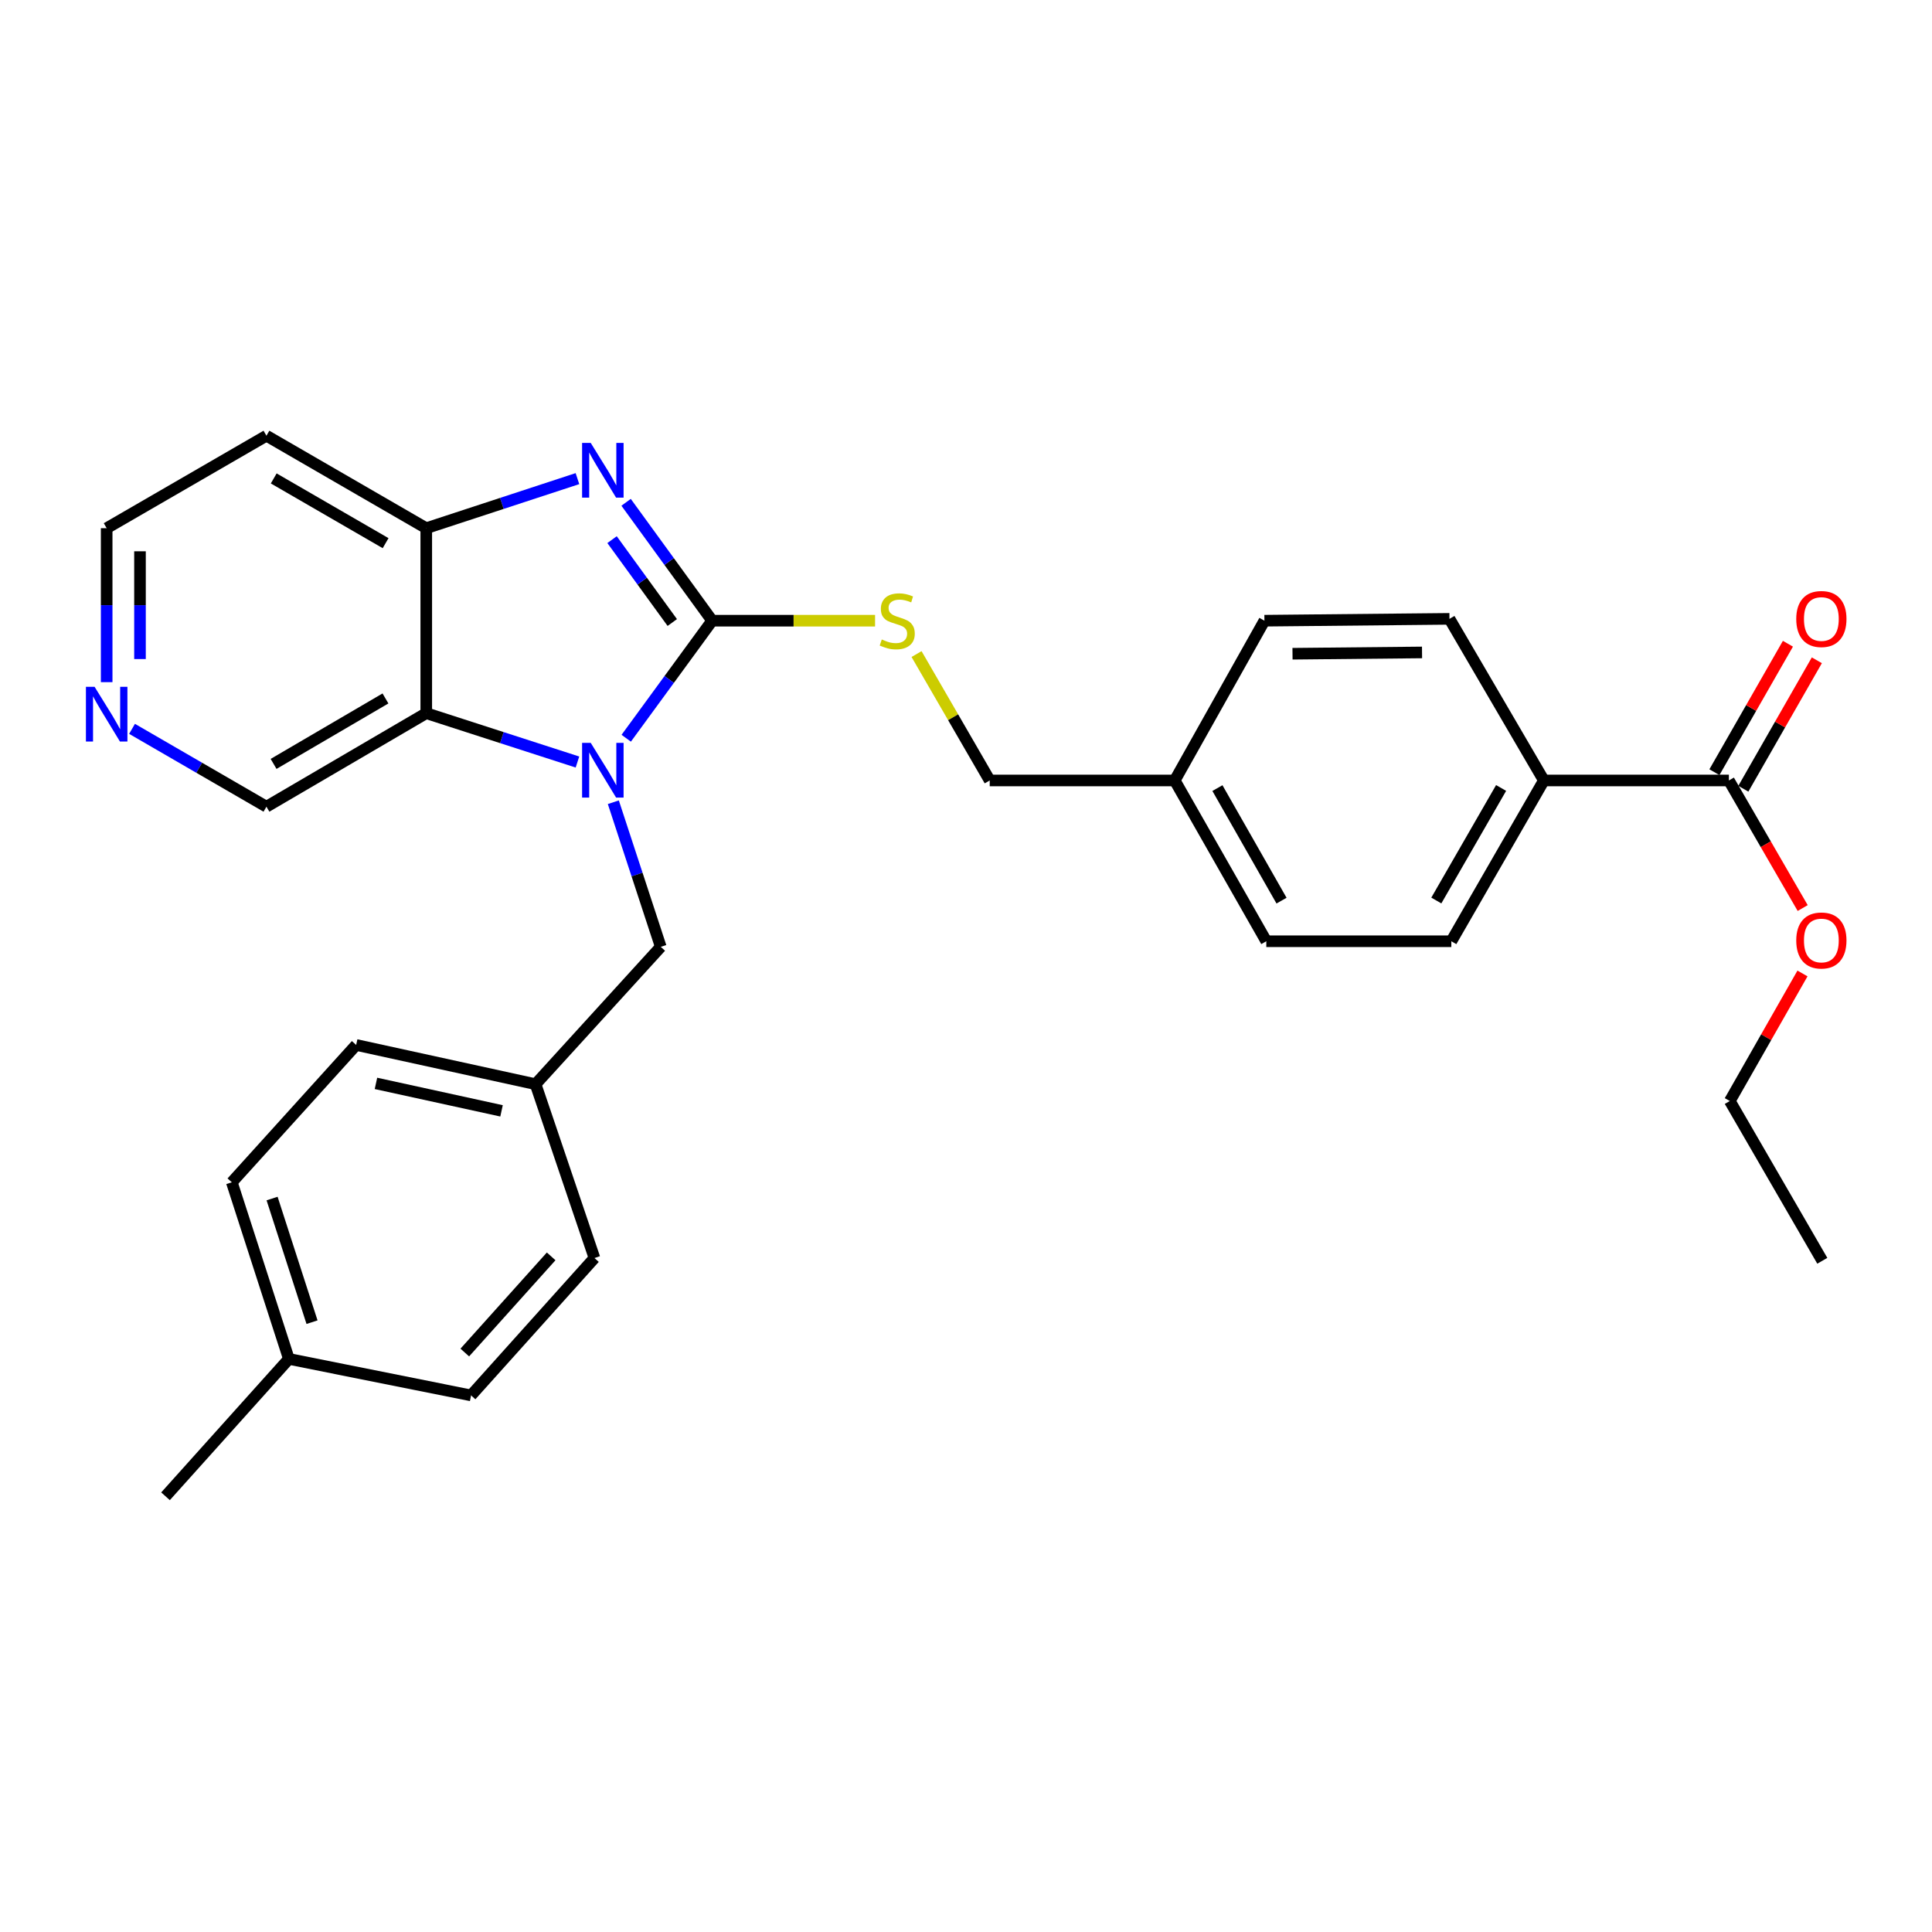 <?xml version='1.0' encoding='iso-8859-1'?>
<svg version='1.1' baseProfile='full'
              xmlns='http://www.w3.org/2000/svg'
                      xmlns:rdkit='http://www.rdkit.org/xml'
                      xmlns:xlink='http://www.w3.org/1999/xlink'
                  xml:space='preserve'
width='1000px' height='1000px' viewBox='0 0 1000 1000'>
<!-- END OF HEADER -->
<rect style='opacity:1.0;fill:#FFFFFF;stroke:none' width='1000' height='1000' x='0' y='0'> </rect>
<path class='bond-0' d='M 368.606,321.271 L 346.369,351.692' style='fill:none;fill-rule:evenodd;stroke:#000000;stroke-width:6px;stroke-linecap:butt;stroke-linejoin:miter;stroke-opacity:1' />
<path class='bond-0' d='M 346.369,351.692 L 324.132,382.112' style='fill:none;fill-rule:evenodd;stroke:#0000FF;stroke-width:6px;stroke-linecap:butt;stroke-linejoin:miter;stroke-opacity:1' />
<path class='bond-1' d='M 368.606,321.271 L 346.337,290.63' style='fill:none;fill-rule:evenodd;stroke:#000000;stroke-width:6px;stroke-linecap:butt;stroke-linejoin:miter;stroke-opacity:1' />
<path class='bond-1' d='M 346.337,290.63 L 324.068,259.99' style='fill:none;fill-rule:evenodd;stroke:#0000FF;stroke-width:6px;stroke-linecap:butt;stroke-linejoin:miter;stroke-opacity:1' />
<path class='bond-1' d='M 347.974,322.218 L 332.386,300.77' style='fill:none;fill-rule:evenodd;stroke:#000000;stroke-width:6px;stroke-linecap:butt;stroke-linejoin:miter;stroke-opacity:1' />
<path class='bond-1' d='M 332.386,300.77 L 316.798,279.321' style='fill:none;fill-rule:evenodd;stroke:#0000FF;stroke-width:6px;stroke-linecap:butt;stroke-linejoin:miter;stroke-opacity:1' />
<path class='bond-4' d='M 368.606,321.271 L 410.77,321.271' style='fill:none;fill-rule:evenodd;stroke:#000000;stroke-width:6px;stroke-linecap:butt;stroke-linejoin:miter;stroke-opacity:1' />
<path class='bond-4' d='M 410.77,321.271 L 452.934,321.271' style='fill:none;fill-rule:evenodd;stroke:#CCCC00;stroke-width:6px;stroke-linecap:butt;stroke-linejoin:miter;stroke-opacity:1' />
<path class='bond-2' d='M 298.888,394.423 L 259.76,381.781' style='fill:none;fill-rule:evenodd;stroke:#0000FF;stroke-width:6px;stroke-linecap:butt;stroke-linejoin:miter;stroke-opacity:1' />
<path class='bond-2' d='M 259.76,381.781 L 220.633,369.139' style='fill:none;fill-rule:evenodd;stroke:#000000;stroke-width:6px;stroke-linecap:butt;stroke-linejoin:miter;stroke-opacity:1' />
<path class='bond-6' d='M 317.461,415.234 L 329.735,452.659' style='fill:none;fill-rule:evenodd;stroke:#0000FF;stroke-width:6px;stroke-linecap:butt;stroke-linejoin:miter;stroke-opacity:1' />
<path class='bond-6' d='M 329.735,452.659 L 342.008,490.083' style='fill:none;fill-rule:evenodd;stroke:#000000;stroke-width:6px;stroke-linecap:butt;stroke-linejoin:miter;stroke-opacity:1' />
<path class='bond-3' d='M 298.884,247.734 L 259.759,260.564' style='fill:none;fill-rule:evenodd;stroke:#0000FF;stroke-width:6px;stroke-linecap:butt;stroke-linejoin:miter;stroke-opacity:1' />
<path class='bond-3' d='M 259.759,260.564 L 220.633,273.394' style='fill:none;fill-rule:evenodd;stroke:#000000;stroke-width:6px;stroke-linecap:butt;stroke-linejoin:miter;stroke-opacity:1' />
<path class='bond-13' d='M 220.633,369.139 L 137.909,417.544' style='fill:none;fill-rule:evenodd;stroke:#000000;stroke-width:6px;stroke-linecap:butt;stroke-linejoin:miter;stroke-opacity:1' />
<path class='bond-13' d='M 199.515,361.515 L 141.608,395.398' style='fill:none;fill-rule:evenodd;stroke:#000000;stroke-width:6px;stroke-linecap:butt;stroke-linejoin:miter;stroke-opacity:1' />
<path class='bond-29' d='M 220.633,369.139 L 220.633,273.394' style='fill:none;fill-rule:evenodd;stroke:#000000;stroke-width:6px;stroke-linecap:butt;stroke-linejoin:miter;stroke-opacity:1' />
<path class='bond-12' d='M 220.633,273.394 L 137.909,225.526' style='fill:none;fill-rule:evenodd;stroke:#000000;stroke-width:6px;stroke-linecap:butt;stroke-linejoin:miter;stroke-opacity:1' />
<path class='bond-12' d='M 199.587,281.141 L 141.68,247.633' style='fill:none;fill-rule:evenodd;stroke:#000000;stroke-width:6px;stroke-linecap:butt;stroke-linejoin:miter;stroke-opacity:1' />
<path class='bond-15' d='M 474.405,338.54 L 493.341,371.254' style='fill:none;fill-rule:evenodd;stroke:#CCCC00;stroke-width:6px;stroke-linecap:butt;stroke-linejoin:miter;stroke-opacity:1' />
<path class='bond-15' d='M 493.341,371.254 L 512.277,403.967' style='fill:none;fill-rule:evenodd;stroke:#000000;stroke-width:6px;stroke-linecap:butt;stroke-linejoin:miter;stroke-opacity:1' />
<path class='bond-5' d='M 894.866,403.967 L 799.101,403.967' style='fill:none;fill-rule:evenodd;stroke:#000000;stroke-width:6px;stroke-linecap:butt;stroke-linejoin:miter;stroke-opacity:1' />
<path class='bond-9' d='M 902.35,408.25 L 921.372,375.008' style='fill:none;fill-rule:evenodd;stroke:#000000;stroke-width:6px;stroke-linecap:butt;stroke-linejoin:miter;stroke-opacity:1' />
<path class='bond-9' d='M 921.372,375.008 L 940.393,341.765' style='fill:none;fill-rule:evenodd;stroke:#FF0000;stroke-width:6px;stroke-linecap:butt;stroke-linejoin:miter;stroke-opacity:1' />
<path class='bond-9' d='M 887.381,399.684 L 906.403,366.442' style='fill:none;fill-rule:evenodd;stroke:#000000;stroke-width:6px;stroke-linecap:butt;stroke-linejoin:miter;stroke-opacity:1' />
<path class='bond-9' d='M 906.403,366.442 L 925.425,333.2' style='fill:none;fill-rule:evenodd;stroke:#FF0000;stroke-width:6px;stroke-linecap:butt;stroke-linejoin:miter;stroke-opacity:1' />
<path class='bond-17' d='M 894.866,403.967 L 913.966,436.984' style='fill:none;fill-rule:evenodd;stroke:#000000;stroke-width:6px;stroke-linecap:butt;stroke-linejoin:miter;stroke-opacity:1' />
<path class='bond-17' d='M 913.966,436.984 L 933.067,470.001' style='fill:none;fill-rule:evenodd;stroke:#FF0000;stroke-width:6px;stroke-linecap:butt;stroke-linejoin:miter;stroke-opacity:1' />
<path class='bond-14' d='M 342.008,490.083 L 277.21,561.176' style='fill:none;fill-rule:evenodd;stroke:#000000;stroke-width:6px;stroke-linecap:butt;stroke-linejoin:miter;stroke-opacity:1' />
<path class='bond-7' d='M 799.101,403.967 L 751.204,487.19' style='fill:none;fill-rule:evenodd;stroke:#000000;stroke-width:6px;stroke-linecap:butt;stroke-linejoin:miter;stroke-opacity:1' />
<path class='bond-7' d='M 776.969,407.848 L 743.441,466.104' style='fill:none;fill-rule:evenodd;stroke:#000000;stroke-width:6px;stroke-linecap:butt;stroke-linejoin:miter;stroke-opacity:1' />
<path class='bond-31' d='M 799.101,403.967 L 750.237,320.313' style='fill:none;fill-rule:evenodd;stroke:#000000;stroke-width:6px;stroke-linecap:butt;stroke-linejoin:miter;stroke-opacity:1' />
<path class='bond-8' d='M 68.342,377.251 L 103.125,397.398' style='fill:none;fill-rule:evenodd;stroke:#0000FF;stroke-width:6px;stroke-linecap:butt;stroke-linejoin:miter;stroke-opacity:1' />
<path class='bond-8' d='M 103.125,397.398 L 137.909,417.544' style='fill:none;fill-rule:evenodd;stroke:#000000;stroke-width:6px;stroke-linecap:butt;stroke-linejoin:miter;stroke-opacity:1' />
<path class='bond-30' d='M 55.213,353.081 L 55.213,313.237' style='fill:none;fill-rule:evenodd;stroke:#0000FF;stroke-width:6px;stroke-linecap:butt;stroke-linejoin:miter;stroke-opacity:1' />
<path class='bond-30' d='M 55.213,313.237 L 55.213,273.394' style='fill:none;fill-rule:evenodd;stroke:#000000;stroke-width:6px;stroke-linecap:butt;stroke-linejoin:miter;stroke-opacity:1' />
<path class='bond-30' d='M 72.459,341.128 L 72.459,313.237' style='fill:none;fill-rule:evenodd;stroke:#0000FF;stroke-width:6px;stroke-linecap:butt;stroke-linejoin:miter;stroke-opacity:1' />
<path class='bond-30' d='M 72.459,313.237 L 72.459,285.347' style='fill:none;fill-rule:evenodd;stroke:#000000;stroke-width:6px;stroke-linecap:butt;stroke-linejoin:miter;stroke-opacity:1' />
<path class='bond-10' d='M 750.237,320.313 L 654.463,321.271' style='fill:none;fill-rule:evenodd;stroke:#000000;stroke-width:6px;stroke-linecap:butt;stroke-linejoin:miter;stroke-opacity:1' />
<path class='bond-10' d='M 736.043,337.702 L 669.001,338.373' style='fill:none;fill-rule:evenodd;stroke:#000000;stroke-width:6px;stroke-linecap:butt;stroke-linejoin:miter;stroke-opacity:1' />
<path class='bond-11' d='M 751.204,487.19 L 655.44,487.19' style='fill:none;fill-rule:evenodd;stroke:#000000;stroke-width:6px;stroke-linecap:butt;stroke-linejoin:miter;stroke-opacity:1' />
<path class='bond-25' d='M 137.909,225.526 L 55.213,273.394' style='fill:none;fill-rule:evenodd;stroke:#000000;stroke-width:6px;stroke-linecap:butt;stroke-linejoin:miter;stroke-opacity:1' />
<path class='bond-21' d='M 277.21,561.176 L 307.688,651.154' style='fill:none;fill-rule:evenodd;stroke:#000000;stroke-width:6px;stroke-linecap:butt;stroke-linejoin:miter;stroke-opacity:1' />
<path class='bond-22' d='M 277.21,561.176 L 184.349,540.864' style='fill:none;fill-rule:evenodd;stroke:#000000;stroke-width:6px;stroke-linecap:butt;stroke-linejoin:miter;stroke-opacity:1' />
<path class='bond-22' d='M 259.596,574.977 L 194.593,560.759' style='fill:none;fill-rule:evenodd;stroke:#000000;stroke-width:6px;stroke-linecap:butt;stroke-linejoin:miter;stroke-opacity:1' />
<path class='bond-16' d='M 512.277,403.967 L 608.041,403.967' style='fill:none;fill-rule:evenodd;stroke:#000000;stroke-width:6px;stroke-linecap:butt;stroke-linejoin:miter;stroke-opacity:1' />
<path class='bond-18' d='M 608.041,403.967 L 654.463,321.271' style='fill:none;fill-rule:evenodd;stroke:#000000;stroke-width:6px;stroke-linecap:butt;stroke-linejoin:miter;stroke-opacity:1' />
<path class='bond-19' d='M 608.041,403.967 L 655.44,487.19' style='fill:none;fill-rule:evenodd;stroke:#000000;stroke-width:6px;stroke-linecap:butt;stroke-linejoin:miter;stroke-opacity:1' />
<path class='bond-19' d='M 630.137,407.915 L 663.316,466.171' style='fill:none;fill-rule:evenodd;stroke:#000000;stroke-width:6px;stroke-linecap:butt;stroke-linejoin:miter;stroke-opacity:1' />
<path class='bond-26' d='M 932.961,503.864 L 914.153,536.875' style='fill:none;fill-rule:evenodd;stroke:#FF0000;stroke-width:6px;stroke-linecap:butt;stroke-linejoin:miter;stroke-opacity:1' />
<path class='bond-26' d='M 914.153,536.875 L 895.345,569.886' style='fill:none;fill-rule:evenodd;stroke:#000000;stroke-width:6px;stroke-linecap:butt;stroke-linejoin:miter;stroke-opacity:1' />
<path class='bond-20' d='M 149.521,703.372 L 119.992,611.957' style='fill:none;fill-rule:evenodd;stroke:#000000;stroke-width:6px;stroke-linecap:butt;stroke-linejoin:miter;stroke-opacity:1' />
<path class='bond-20' d='M 161.503,684.358 L 140.832,620.368' style='fill:none;fill-rule:evenodd;stroke:#000000;stroke-width:6px;stroke-linecap:butt;stroke-linejoin:miter;stroke-opacity:1' />
<path class='bond-27' d='M 149.521,703.372 L 85.672,774.474' style='fill:none;fill-rule:evenodd;stroke:#000000;stroke-width:6px;stroke-linecap:butt;stroke-linejoin:miter;stroke-opacity:1' />
<path class='bond-32' d='M 149.521,703.372 L 243.829,722.256' style='fill:none;fill-rule:evenodd;stroke:#000000;stroke-width:6px;stroke-linecap:butt;stroke-linejoin:miter;stroke-opacity:1' />
<path class='bond-24' d='M 307.688,651.154 L 243.829,722.256' style='fill:none;fill-rule:evenodd;stroke:#000000;stroke-width:6px;stroke-linecap:butt;stroke-linejoin:miter;stroke-opacity:1' />
<path class='bond-24' d='M 285.279,650.295 L 240.577,700.067' style='fill:none;fill-rule:evenodd;stroke:#000000;stroke-width:6px;stroke-linecap:butt;stroke-linejoin:miter;stroke-opacity:1' />
<path class='bond-23' d='M 184.349,540.864 L 119.992,611.957' style='fill:none;fill-rule:evenodd;stroke:#000000;stroke-width:6px;stroke-linecap:butt;stroke-linejoin:miter;stroke-opacity:1' />
<path class='bond-28' d='M 895.345,569.886 L 943.222,652.581' style='fill:none;fill-rule:evenodd;stroke:#000000;stroke-width:6px;stroke-linecap:butt;stroke-linejoin:miter;stroke-opacity:1' />
<path  class='atom-1' d='M 305.769 384.509
L 315.049 399.509
Q 315.969 400.989, 317.449 403.669
Q 318.929 406.349, 319.009 406.509
L 319.009 384.509
L 322.769 384.509
L 322.769 412.829
L 318.889 412.829
L 308.929 396.429
Q 307.769 394.509, 306.529 392.309
Q 305.329 390.109, 304.969 389.429
L 304.969 412.829
L 301.289 412.829
L 301.289 384.509
L 305.769 384.509
' fill='#0000FF'/>
<path  class='atom-2' d='M 305.769 229.264
L 315.049 244.264
Q 315.969 245.744, 317.449 248.424
Q 318.929 251.104, 319.009 251.264
L 319.009 229.264
L 322.769 229.264
L 322.769 257.584
L 318.889 257.584
L 308.929 241.184
Q 307.769 239.264, 306.529 237.064
Q 305.329 234.864, 304.969 234.184
L 304.969 257.584
L 301.289 257.584
L 301.289 229.264
L 305.769 229.264
' fill='#0000FF'/>
<path  class='atom-5' d='M 456.409 330.991
Q 456.729 331.111, 458.049 331.671
Q 459.369 332.231, 460.809 332.591
Q 462.289 332.911, 463.729 332.911
Q 466.409 332.911, 467.969 331.631
Q 469.529 330.311, 469.529 328.031
Q 469.529 326.471, 468.729 325.511
Q 467.969 324.551, 466.769 324.031
Q 465.569 323.511, 463.569 322.911
Q 461.049 322.151, 459.529 321.431
Q 458.049 320.711, 456.969 319.191
Q 455.929 317.671, 455.929 315.111
Q 455.929 311.551, 458.329 309.351
Q 460.769 307.151, 465.569 307.151
Q 468.849 307.151, 472.569 308.711
L 471.649 311.791
Q 468.249 310.391, 465.689 310.391
Q 462.929 310.391, 461.409 311.551
Q 459.889 312.671, 459.929 314.631
Q 459.929 316.151, 460.689 317.071
Q 461.489 317.991, 462.609 318.511
Q 463.769 319.031, 465.689 319.631
Q 468.249 320.431, 469.769 321.231
Q 471.289 322.031, 472.369 323.671
Q 473.489 325.271, 473.489 328.031
Q 473.489 331.951, 470.849 334.071
Q 468.249 336.151, 463.889 336.151
Q 461.369 336.151, 459.449 335.591
Q 457.569 335.071, 455.329 334.151
L 456.409 330.991
' fill='#CCCC00'/>
<path  class='atom-9' d='M 48.953 355.487
L 58.233 370.487
Q 59.153 371.967, 60.633 374.647
Q 62.113 377.327, 62.193 377.487
L 62.193 355.487
L 65.953 355.487
L 65.953 383.807
L 62.073 383.807
L 52.113 367.407
Q 50.953 365.487, 49.713 363.287
Q 48.513 361.087, 48.153 360.407
L 48.153 383.807
L 44.473 383.807
L 44.473 355.487
L 48.953 355.487
' fill='#0000FF'/>
<path  class='atom-10' d='M 929.734 320.393
Q 929.734 313.593, 933.094 309.793
Q 936.454 305.993, 942.734 305.993
Q 949.014 305.993, 952.374 309.793
Q 955.734 313.593, 955.734 320.393
Q 955.734 327.273, 952.334 331.193
Q 948.934 335.073, 942.734 335.073
Q 936.494 335.073, 933.094 331.193
Q 929.734 327.313, 929.734 320.393
M 942.734 331.873
Q 947.054 331.873, 949.374 328.993
Q 951.734 326.073, 951.734 320.393
Q 951.734 314.833, 949.374 312.033
Q 947.054 309.193, 942.734 309.193
Q 938.414 309.193, 936.054 311.993
Q 933.734 314.793, 933.734 320.393
Q 933.734 326.113, 936.054 328.993
Q 938.414 331.873, 942.734 331.873
' fill='#FF0000'/>
<path  class='atom-18' d='M 929.734 486.791
Q 929.734 479.991, 933.094 476.191
Q 936.454 472.391, 942.734 472.391
Q 949.014 472.391, 952.374 476.191
Q 955.734 479.991, 955.734 486.791
Q 955.734 493.671, 952.334 497.591
Q 948.934 501.471, 942.734 501.471
Q 936.494 501.471, 933.094 497.591
Q 929.734 493.711, 929.734 486.791
M 942.734 498.271
Q 947.054 498.271, 949.374 495.391
Q 951.734 492.471, 951.734 486.791
Q 951.734 481.231, 949.374 478.431
Q 947.054 475.591, 942.734 475.591
Q 938.414 475.591, 936.054 478.391
Q 933.734 481.191, 933.734 486.791
Q 933.734 492.511, 936.054 495.391
Q 938.414 498.271, 942.734 498.271
' fill='#FF0000'/>
</svg>
